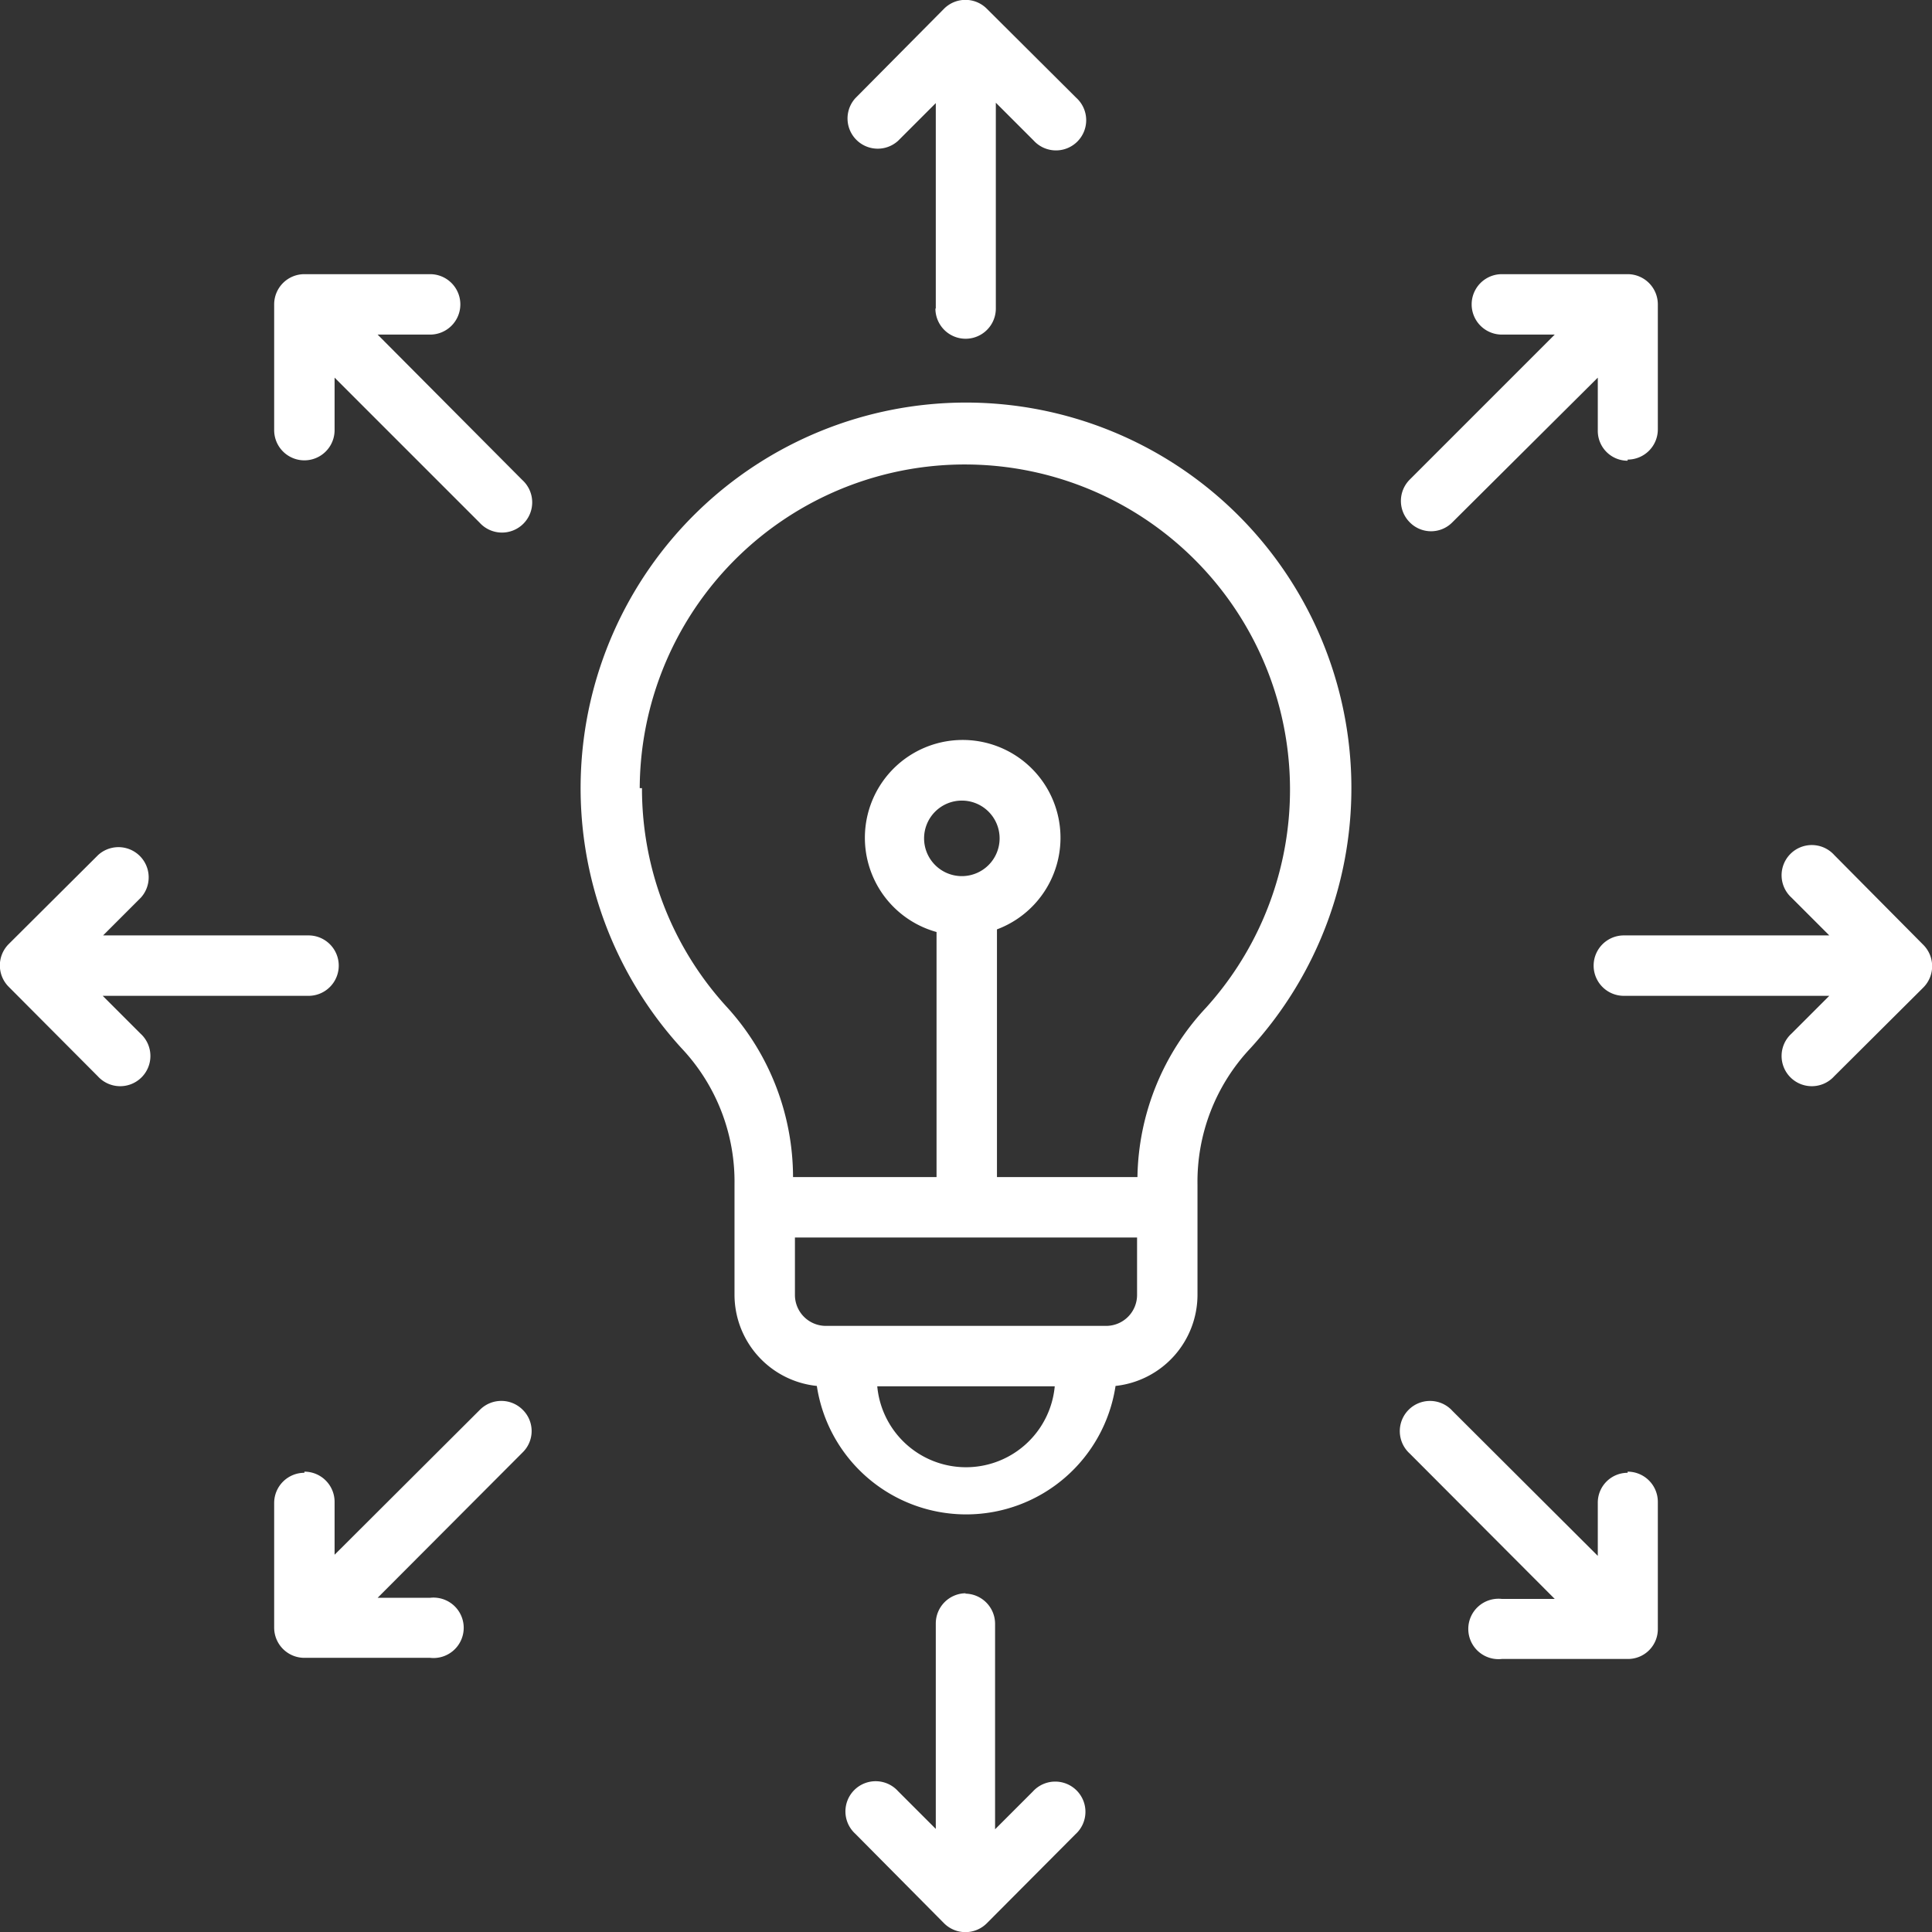 <?xml version="1.0" encoding="UTF-8"?> <svg xmlns="http://www.w3.org/2000/svg" id="Layer_1" data-name="Layer 1" viewBox="0 0 51.16 51.16"><rect x="0" y="0" width="51.16" height="51.16" fill="#333333" stroke="none"/><defs><style>.cls-1{fill:#fff;}</style></defs><path class="cls-1" d="M24.78,8.17V2.73l-1,1a.8.8,0,0,1-1.13-1.13L25,.23a.8.8,0,0,1,1.13,0h0L28.5,2.59a.8.8,0,1,1-1.13,1.13h0l-1-1V8.17a.8.8,0,1,1-1.6,0Zm18.32,4a.8.8,0,0,0,.8-.8V8.06a.8.8,0,0,0-.8-.8H39.77a.8.8,0,0,0,0,1.6h1.4L37.33,12.7a.8.8,0,0,0,0,1.13.79.79,0,0,0,1.13,0L42.31,10v1.4a.79.79,0,0,0,.79.8Zm5.47,10.47a.8.8,0,1,0-1.13,1.13l1,1H43a.8.8,0,0,0,0,1.6h5.44l-1,1a.8.8,0,1,0,1.13,1.13l2.36-2.35a.8.8,0,0,0,0-1.13h0ZM43.1,39a.79.79,0,0,0-.79.8v1.4l-3.85-3.84a.8.8,0,1,0-1.13,1.13l3.84,3.85h-1.4a.8.8,0,1,0,0,1.59H43.1a.79.79,0,0,0,.8-.8V39.77a.8.8,0,0,0-.8-.8ZM25.58,42.19a.8.8,0,0,0-.8.8v5.44l-1-1a.8.8,0,1,0-1.13,1.13L25,50.93a.8.8,0,0,0,1.13,0h0l2.35-2.36a.8.8,0,1,0-1.13-1.13l-1,1V43a.8.8,0,0,0-.8-.8ZM8.06,39a.8.8,0,0,0-.8.8V43.1a.8.8,0,0,0,.8.8h3.33a.8.8,0,1,0,0-1.59H10l3.84-3.85a.79.79,0,0,0,0-1.13.8.8,0,0,0-1.13,0h0L8.86,41.17v-1.4a.8.8,0,0,0-.8-.8ZM2.59,28.5a.8.8,0,1,0,1.13-1.13l-1-1H8.17a.8.8,0,0,0,0-1.6H2.73l1-1a.8.8,0,0,0-1.13-1.13L.23,25a.8.8,0,0,0,0,1.13h0Zm9.6-20.44a.8.8,0,0,0-.8-.8H8.06a.8.8,0,0,0-.8.8v3.33a.8.8,0,0,0,1.6,0V10l3.84,3.84a.8.8,0,1,0,1.13-1.13L10,8.86h1.4A.8.8,0,0,0,12.19,8.06Zm13.39,2.6a10.21,10.21,0,0,1,7.53,17.1,5.15,5.15,0,0,0-1.4,3.61v2.92a2.43,2.43,0,0,1-2.17,2.41,4,4,0,0,1-7.91,0,2.43,2.43,0,0,1-2.18-2.41V31.37a5.15,5.15,0,0,0-1.4-3.61,10.21,10.21,0,0,1,7.53-17.1Zm2.35,26.05h-4.7a2.36,2.36,0,0,0,4.7,0Zm2.18-2.42V32.77H21.05v1.52a.82.82,0,0,0,.82.82h7.42a.82.82,0,0,0,.82-.82ZM26.47,22.2a1,1,0,1,0-1,1h0a1,1,0,0,0,1-1ZM17,20.87a8.56,8.56,0,0,0,2.26,5.81A6.7,6.7,0,0,1,21,31.17H24.8V24.68a2.59,2.59,0,1,1,1.6-.07v6.56h3.72a6.71,6.71,0,0,1,1.82-4.49,8.61,8.61,0,1,0-15-5.81Z"></path></svg> 